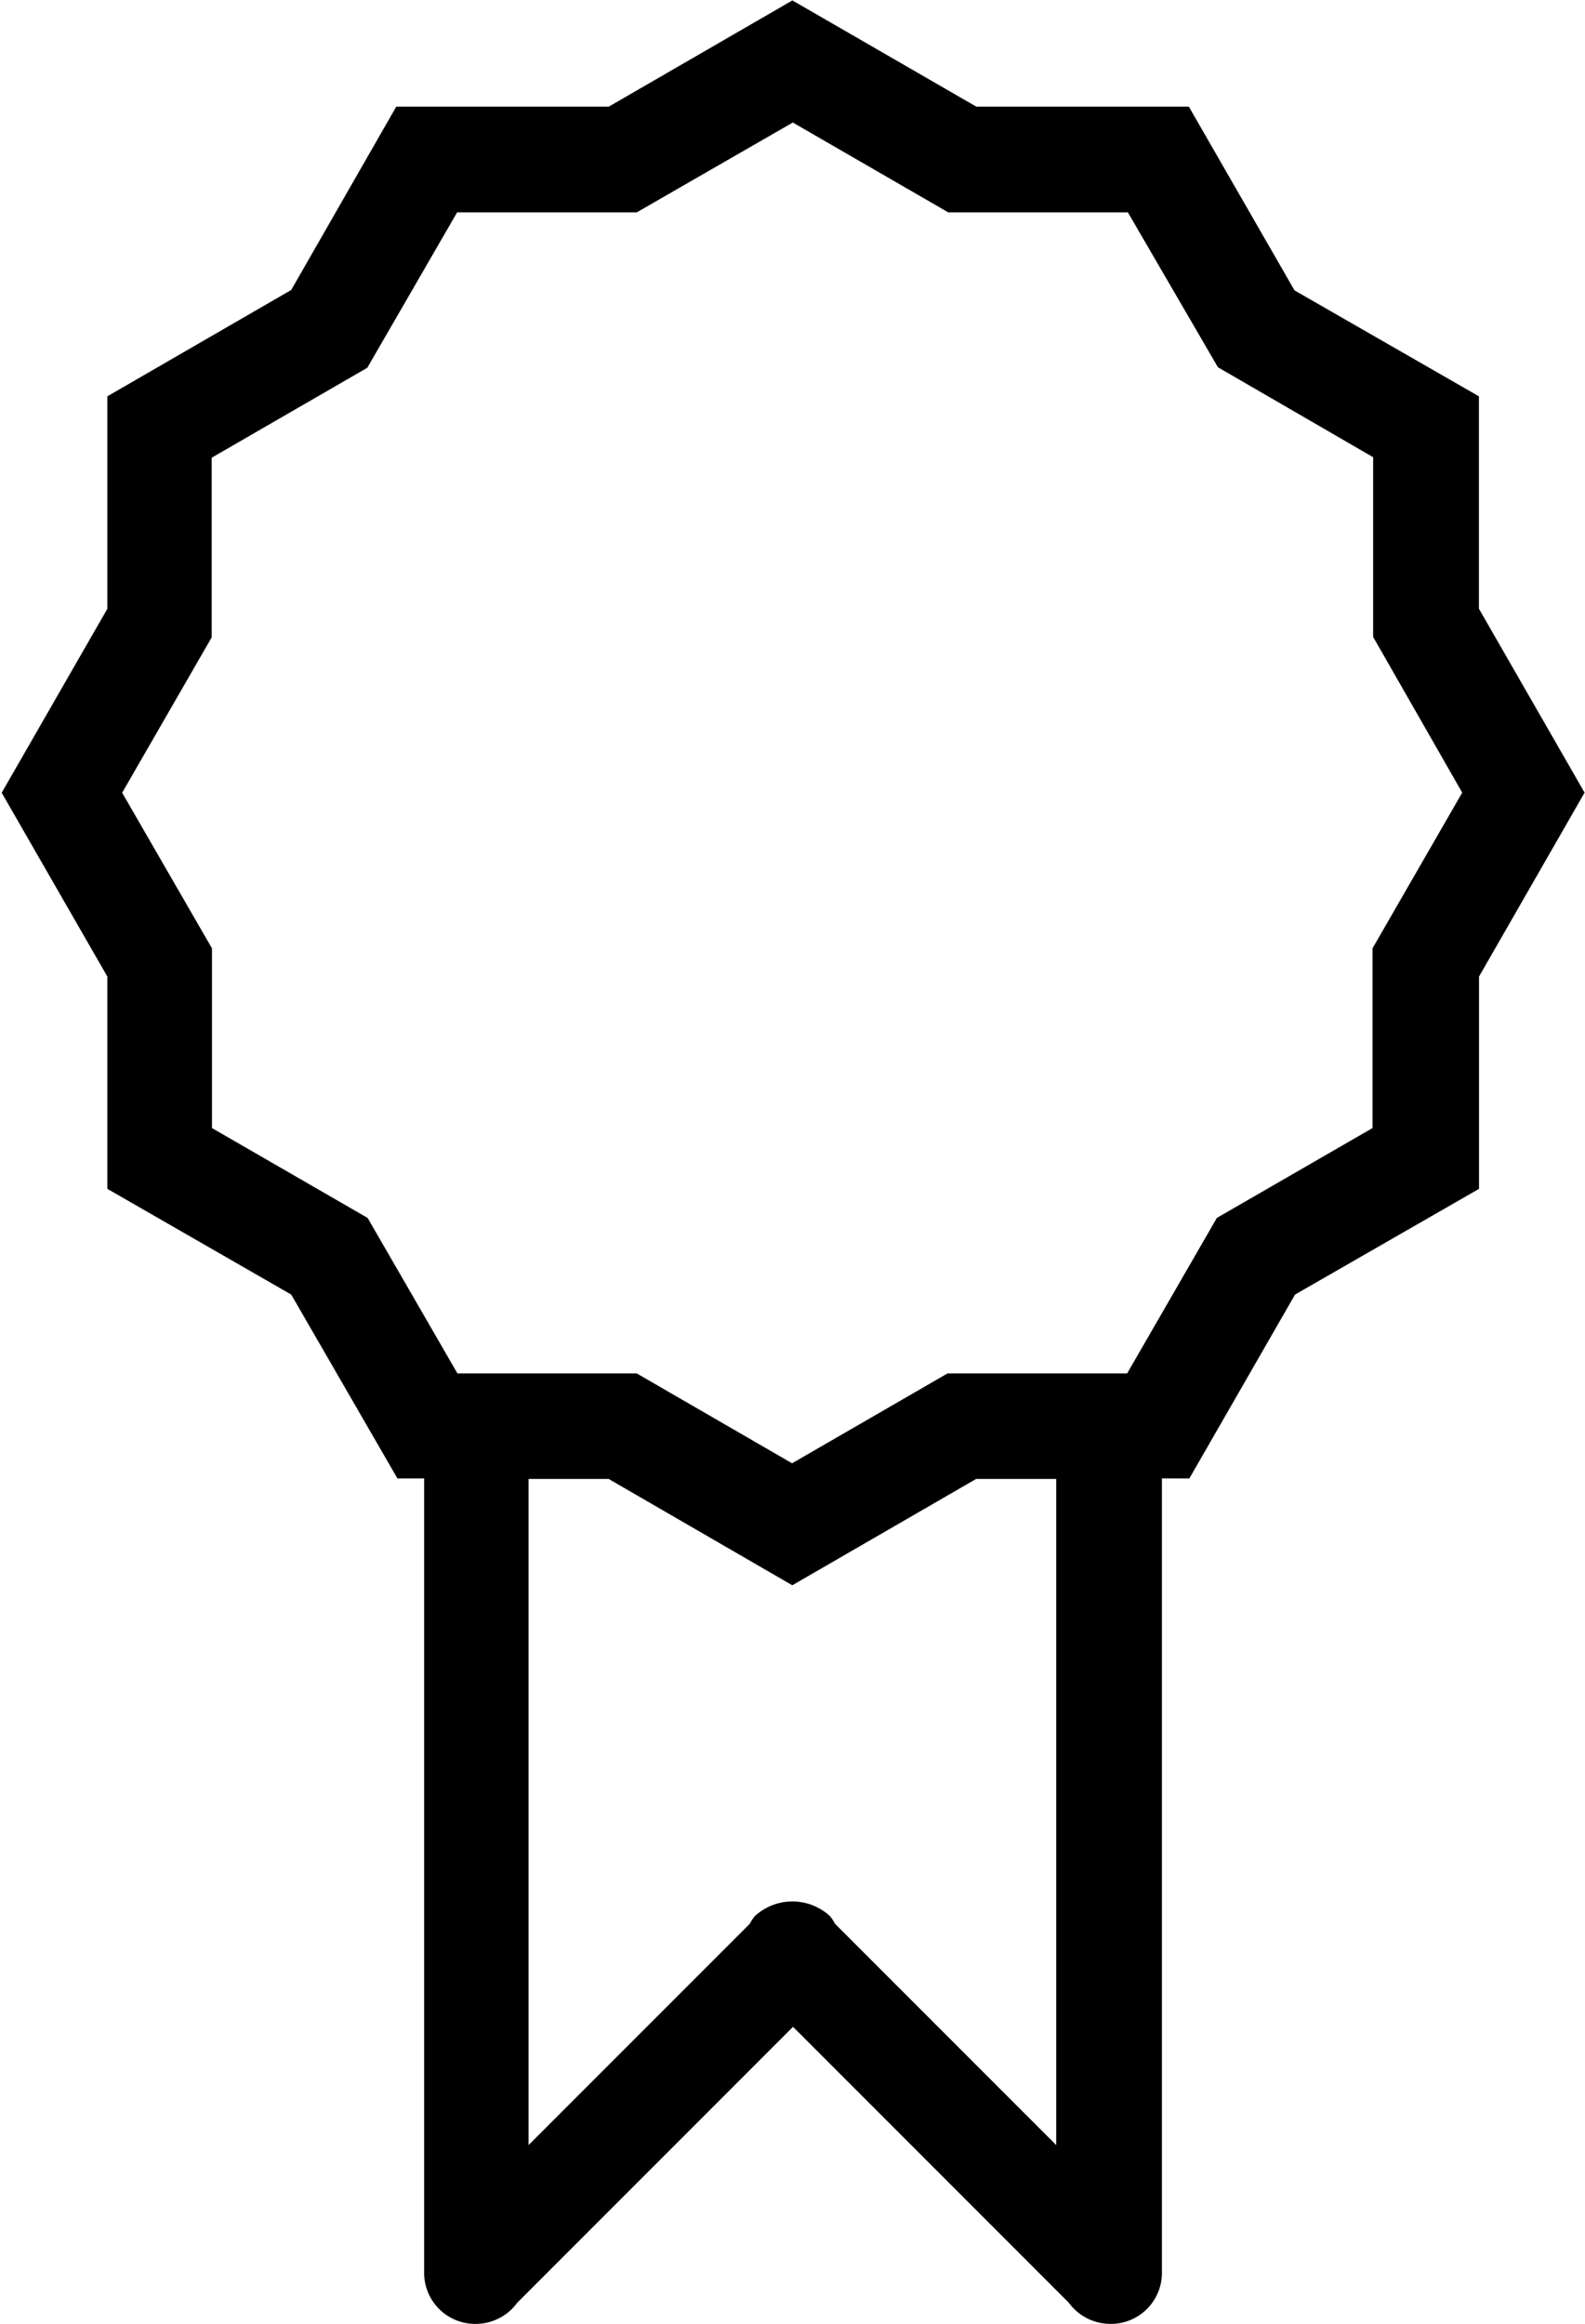 <svg xmlns="http://www.w3.org/2000/svg" width="15" height="21.985" viewBox="0 0 15 21.985">
  <path id="_290108_achievement_award_badge_medal_prize_icon" data-name="290108_achievement_award_badge_medal_prize_icon" d="M22.971,11.229v2.008l-1.741,1-1,1.739H19.97v7.5s0,0,0,.005a.483.483,0,0,1-.494.493h0a.489.489,0,0,1-.387-.2l-2.61-2.61-2.61,2.61a.488.488,0,0,1-.387.2h0a.483.483,0,0,1-.494-.493s0,0,0-.005v-7.5h-.253l-1.005-1.739-1.74-1V11.229l-1-1.739,1-1.74V5.74l1.74-1.006L12.724,3h2.011l1.738-1.005L18.214,3h2.011l1,1.738L22.97,5.74V7.749l1,1.74Zm-8.995,4.754v6.3l2.093-2.093a.47.47,0,0,1,.047-.072.525.525,0,0,1,.714,0,.511.511,0,0,1,.047.072l2.093,2.093V15.981h-.758l-1.74,1.006-1.738-1.006h-.76Zm7.993-7.967v-1.7L20.5,5.465,19.648,4h-1.7l-1.471-.85L15,4H13.3l-.85,1.47-1.473.851v1.7L10.13,9.49l.85,1.472v1.7l1.473.85.85,1.471H15l1.47.85,1.471-.85h1.7l.849-1.471,1.473-.85v-1.7l.849-1.473Z" transform="translate(-8.974 -1.991)" fill-rule="evenodd"/>
</svg>

